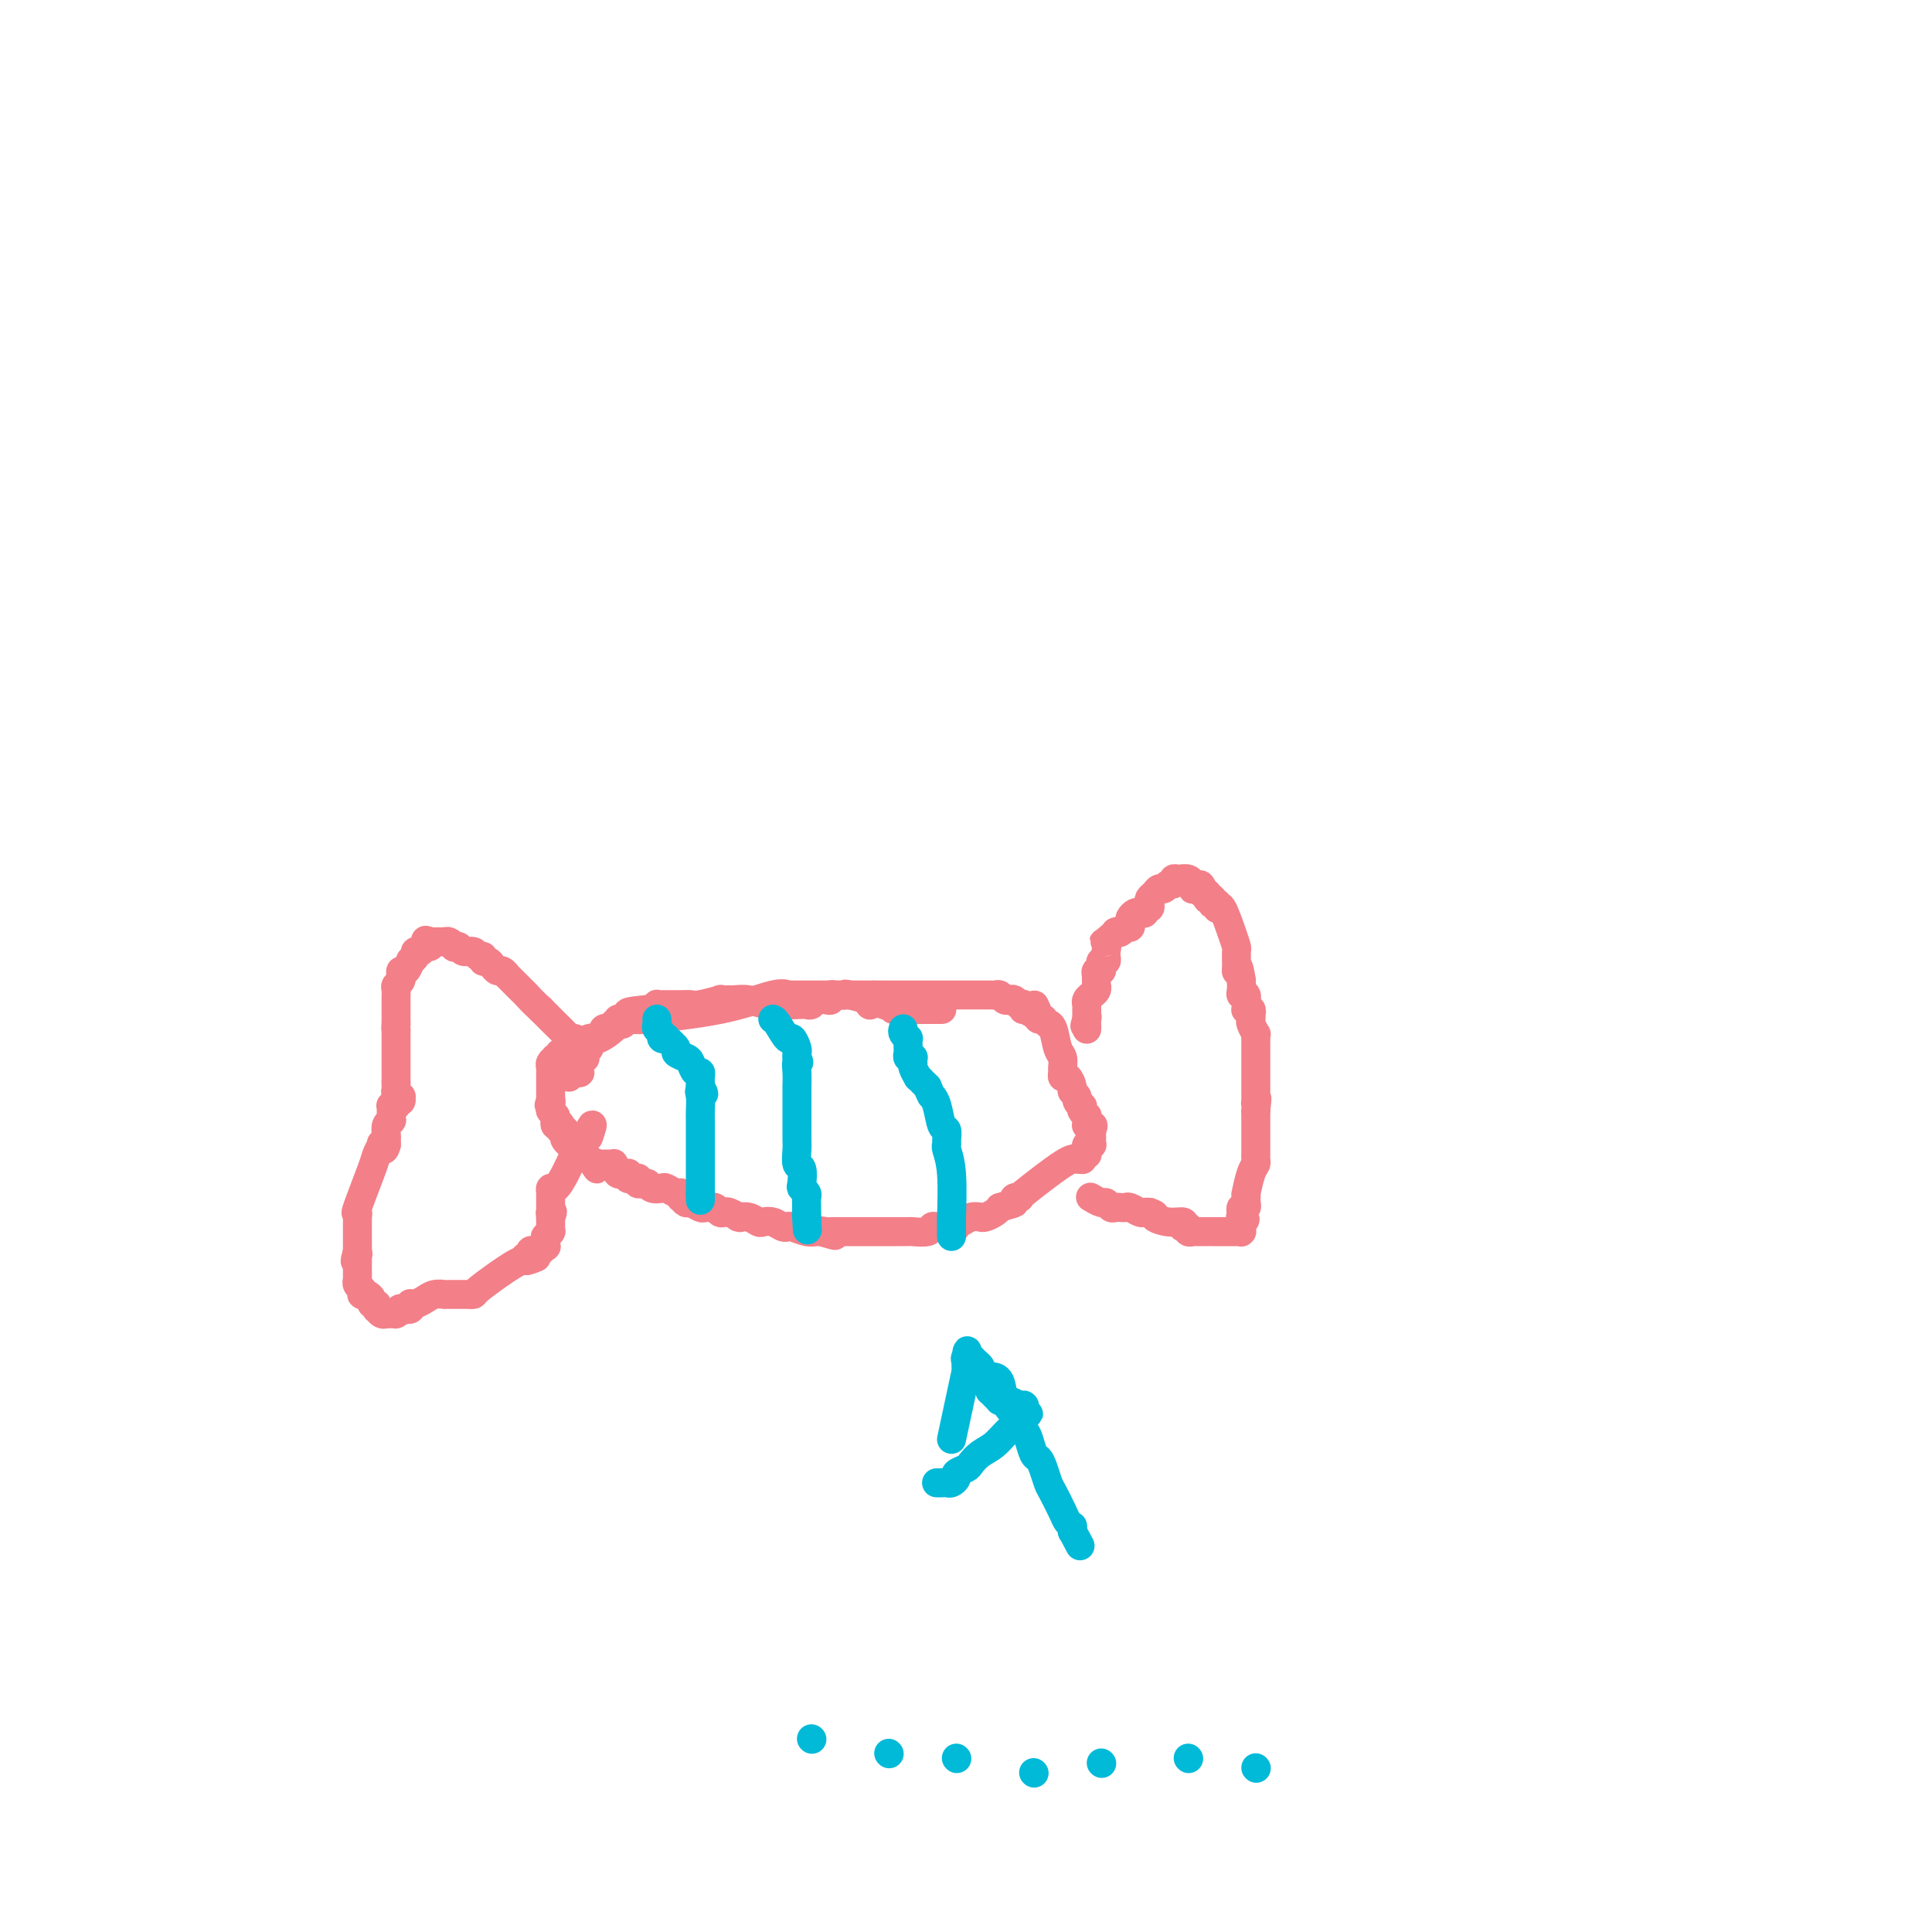 <svg viewBox='0 0 400 400' version='1.1' xmlns='http://www.w3.org/2000/svg' xmlns:xlink='http://www.w3.org/1999/xlink'><g fill='none' stroke='#F37F89' stroke-width='6' stroke-linecap='round' stroke-linejoin='round'><path d='M180,208c0.000,0.000 0.100,0.100 0.1,0.1'/><path d='M195,209c-0.372,0.000 -0.744,0.000 -1,0c-0.256,0.000 -0.397,0.000 -1,0c-0.603,-0.000 -1.667,0.000 -2,0c-0.333,0.000 0.064,0.000 0,0c-0.064,0.000 -0.590,-0.000 -1,0c-0.410,0.000 -0.705,0.000 -1,0'/><path d='M189,209c-1.090,0.000 -0.814,0.000 -1,0c-0.186,-0.000 -0.833,-0.000 -1,0c-0.167,0.000 0.148,0.000 0,0c-0.148,-0.000 -0.758,-0.000 -1,0c-0.242,0.000 -0.117,0.001 0,0c0.117,-0.001 0.227,-0.002 0,0c-0.227,0.002 -0.790,0.007 -1,0c-0.210,-0.007 -0.065,-0.026 0,0c0.065,0.026 0.052,0.098 0,0c-0.052,-0.098 -0.142,-0.366 -2,-1c-1.858,-0.634 -5.482,-1.634 -7,-2c-1.518,-0.366 -0.928,-0.098 -1,0c-0.072,0.098 -0.805,0.026 -1,0c-0.195,-0.026 0.148,-0.007 0,0c-0.148,0.007 -0.788,0.002 -1,0c-0.212,-0.002 0.003,-0.001 0,0c-0.003,0.001 -0.226,0.000 -1,0c-0.774,-0.000 -2.101,0.000 -3,0c-0.899,-0.000 -1.369,-0.000 -2,0c-0.631,0.000 -1.422,0.001 -2,0c-0.578,-0.001 -0.944,-0.003 -1,0c-0.056,0.003 0.196,0.010 0,0c-0.196,-0.010 -0.842,-0.037 -1,0c-0.158,0.037 0.171,0.140 0,0c-0.171,-0.140 -0.844,-0.521 -3,0c-2.156,0.521 -5.796,1.943 -11,3c-5.204,1.057 -11.972,1.747 -15,2c-3.028,0.253 -2.315,0.068 -2,0c0.315,-0.068 0.233,-0.019 0,0c-0.233,0.019 -0.616,0.010 -1,0'/><path d='M131,211c-4.443,0.769 -1.050,0.192 0,0c1.050,-0.192 -0.241,0.003 -1,0c-0.759,-0.003 -0.984,-0.203 -1,0c-0.016,0.203 0.178,0.809 0,1c-0.178,0.191 -0.727,-0.032 -1,0c-0.273,0.032 -0.268,0.319 -1,1c-0.732,0.681 -2.200,1.756 -3,2c-0.800,0.244 -0.933,-0.342 -2,0c-1.067,0.342 -3.070,1.612 -4,2c-0.930,0.388 -0.789,-0.106 -1,0c-0.211,0.106 -0.774,0.813 -1,1c-0.226,0.187 -0.113,-0.146 0,0c0.113,0.146 0.228,0.770 0,1c-0.228,0.230 -0.797,0.065 -1,0c-0.203,-0.065 -0.040,-0.028 0,0c0.040,0.028 -0.042,0.049 0,0c0.042,-0.049 0.207,-0.168 0,0c-0.207,0.168 -0.788,0.623 -1,1c-0.212,0.377 -0.057,0.676 0,1c0.057,0.324 0.015,0.675 0,1c-0.015,0.325 -0.004,0.626 0,1c0.004,0.374 0.001,0.822 0,1c-0.001,0.178 -0.000,0.086 0,0c0.000,-0.086 0.000,-0.168 0,0c-0.000,0.168 -0.000,0.584 0,1c0.000,0.416 0.000,0.833 0,1c-0.000,0.167 -0.000,0.086 0,0c0.000,-0.086 0.000,-0.177 0,0c-0.000,0.177 -0.000,0.622 0,1c0.000,0.378 0.000,0.689 0,1'/><path d='M114,228c-0.623,1.654 -0.181,0.288 0,0c0.181,-0.288 0.100,0.501 0,1c-0.100,0.499 -0.219,0.708 0,1c0.219,0.292 0.777,0.666 1,1c0.223,0.334 0.111,0.630 0,1c-0.111,0.370 -0.222,0.816 0,1c0.222,0.184 0.778,0.105 1,0c0.222,-0.105 0.111,-0.236 0,0c-0.111,0.236 -0.222,0.837 0,1c0.222,0.163 0.777,-0.114 1,0c0.223,0.114 0.112,0.619 0,1c-0.112,0.381 -0.227,0.638 0,1c0.227,0.362 0.796,0.828 1,1c0.204,0.172 0.044,0.050 0,0c-0.044,-0.050 0.027,-0.027 0,0c-0.027,0.027 -0.152,0.059 0,0c0.152,-0.059 0.580,-0.208 1,0c0.420,0.208 0.831,0.774 1,1c0.169,0.226 0.097,0.112 0,0c-0.097,-0.112 -0.218,-0.222 0,0c0.218,0.222 0.777,0.778 1,1c0.223,0.222 0.111,0.111 0,0c-0.111,-0.111 -0.222,-0.222 0,0c0.222,0.222 0.778,0.777 1,1c0.222,0.223 0.112,0.112 0,0c-0.112,-0.112 -0.226,-0.226 0,0c0.226,0.226 0.793,0.793 1,1c0.207,0.207 0.056,0.056 0,0c-0.056,-0.056 -0.015,-0.015 0,0c0.015,0.015 0.004,0.004 0,0c-0.004,-0.004 -0.002,-0.002 0,0'/><path d='M123,241c1.333,2.011 0.165,0.539 0,0c-0.165,-0.539 0.674,-0.144 1,0c0.326,0.144 0.139,0.039 0,0c-0.139,-0.039 -0.229,-0.010 0,0c0.229,0.010 0.778,0.003 1,0c0.222,-0.003 0.116,-0.000 0,0c-0.116,0.000 -0.241,-0.001 0,0c0.241,0.001 0.849,0.004 1,0c0.151,-0.004 -0.156,-0.015 0,0c0.156,0.015 0.774,0.057 1,0c0.226,-0.057 0.060,-0.212 0,0c-0.060,0.212 -0.012,0.793 0,1c0.012,0.207 -0.011,0.041 0,0c0.011,-0.041 0.054,0.041 0,0c-0.054,-0.041 -0.207,-0.207 0,0c0.207,0.207 0.774,0.788 1,1c0.226,0.212 0.112,0.057 0,0c-0.112,-0.057 -0.223,-0.015 0,0c0.223,0.015 0.778,0.003 1,0c0.222,-0.003 0.111,0.003 0,0c-0.111,-0.003 -0.222,-0.015 0,0c0.222,0.015 0.778,0.057 1,0c0.222,-0.057 0.111,-0.211 0,0c-0.111,0.211 -0.222,0.789 0,1c0.222,0.211 0.778,0.056 1,0c0.222,-0.056 0.111,-0.011 0,0c-0.111,0.011 -0.223,-0.011 0,0c0.223,0.011 0.781,0.054 1,0c0.219,-0.054 0.097,-0.207 0,0c-0.097,0.207 -0.171,0.773 0,1c0.171,0.227 0.585,0.113 1,0'/><path d='M133,245c1.743,0.559 1.101,-0.042 1,0c-0.101,0.042 0.341,0.728 1,1c0.659,0.272 1.536,0.129 2,0c0.464,-0.129 0.516,-0.246 1,0c0.484,0.246 1.401,0.855 2,1c0.599,0.145 0.880,-0.172 1,0c0.120,0.172 0.077,0.835 0,1c-0.077,0.165 -0.190,-0.166 0,0c0.190,0.166 0.682,0.829 1,1c0.318,0.171 0.463,-0.150 1,0c0.537,0.150 1.467,0.771 2,1c0.533,0.229 0.667,0.065 1,0c0.333,-0.065 0.863,-0.031 1,0c0.137,0.031 -0.119,0.060 0,0c0.119,-0.060 0.614,-0.208 1,0c0.386,0.208 0.664,0.774 1,1c0.336,0.226 0.729,0.113 1,0c0.271,-0.113 0.418,-0.228 1,0c0.582,0.228 1.599,0.797 2,1c0.401,0.203 0.187,0.041 0,0c-0.187,-0.041 -0.346,0.041 0,0c0.346,-0.041 1.195,-0.203 2,0c0.805,0.203 1.564,0.773 2,1c0.436,0.227 0.549,0.112 1,0c0.451,-0.112 1.241,-0.223 2,0c0.759,0.223 1.488,0.778 2,1c0.512,0.222 0.806,0.112 1,0c0.194,-0.112 0.289,-0.226 1,0c0.711,0.226 2.038,0.792 3,1c0.962,0.208 1.561,0.060 2,0c0.439,-0.060 0.720,-0.030 1,0'/><path d='M170,255c5.673,1.547 1.354,0.415 0,0c-1.354,-0.415 0.257,-0.111 1,0c0.743,0.111 0.620,0.030 1,0c0.380,-0.030 1.265,-0.008 2,0c0.735,0.008 1.320,0.002 2,0c0.680,-0.002 1.454,-0.001 2,0c0.546,0.001 0.865,0.000 1,0c0.135,-0.000 0.085,-0.000 0,0c-0.085,0.000 -0.205,0.000 0,0c0.205,-0.000 0.736,-0.000 1,0c0.264,0.000 0.260,0.000 1,0c0.740,-0.000 2.224,-0.000 3,0c0.776,0.000 0.845,0.001 1,0c0.155,-0.001 0.395,-0.004 1,0c0.605,0.004 1.576,0.015 2,0c0.424,-0.015 0.303,-0.057 1,0c0.697,0.057 2.214,0.211 3,0c0.786,-0.211 0.841,-0.788 1,-1c0.159,-0.212 0.420,-0.061 1,0c0.580,0.061 1.478,0.031 2,0c0.522,-0.031 0.667,-0.065 1,0c0.333,0.065 0.853,0.228 1,0c0.147,-0.228 -0.080,-0.846 0,-1c0.080,-0.154 0.466,0.155 1,0c0.534,-0.155 1.217,-0.773 2,-1c0.783,-0.227 1.667,-0.064 2,0c0.333,0.064 0.117,0.028 0,0c-0.117,-0.028 -0.134,-0.049 0,0c0.134,0.049 0.421,0.167 1,0c0.579,-0.167 1.451,-0.619 2,-1c0.549,-0.381 0.774,-0.690 1,-1'/><path d='M207,250c3.015,-0.939 3.053,-0.785 3,-1c-0.053,-0.215 -0.197,-0.797 0,-1c0.197,-0.203 0.735,-0.026 1,0c0.265,0.026 0.257,-0.098 0,0c-0.257,0.098 -0.762,0.420 1,-1c1.762,-1.420 5.792,-4.580 8,-6c2.208,-1.420 2.595,-1.098 3,-1c0.405,0.098 0.826,-0.026 1,0c0.174,0.026 0.099,0.204 0,0c-0.099,-0.204 -0.223,-0.790 0,-1c0.223,-0.210 0.792,-0.042 1,0c0.208,0.042 0.056,-0.040 0,0c-0.056,0.040 -0.016,0.203 0,0c0.016,-0.203 0.008,-0.772 0,-1c-0.008,-0.228 -0.016,-0.114 0,0c0.016,0.114 0.057,0.228 0,0c-0.057,-0.228 -0.211,-0.797 0,-1c0.211,-0.203 0.789,-0.041 1,0c0.211,0.041 0.057,-0.041 0,0c-0.057,0.041 -0.015,0.203 0,0c0.015,-0.203 0.004,-0.771 0,-1c-0.004,-0.229 -0.001,-0.118 0,0c0.001,0.118 0.000,0.242 0,0c-0.000,-0.242 -0.000,-0.849 0,-1c0.000,-0.151 0.000,0.155 0,0c-0.000,-0.155 -0.000,-0.773 0,-1c0.000,-0.227 0.000,-0.065 0,0c-0.000,0.065 -0.000,0.032 0,0'/><path d='M226,234c0.525,-1.156 0.337,-1.044 0,-1c-0.337,0.044 -0.823,0.022 -1,0c-0.177,-0.022 -0.047,-0.044 0,0c0.047,0.044 0.009,0.153 0,0c-0.009,-0.153 0.011,-0.567 0,-1c-0.011,-0.433 -0.055,-0.886 0,-1c0.055,-0.114 0.207,0.110 0,0c-0.207,-0.110 -0.772,-0.554 -1,-1c-0.228,-0.446 -0.118,-0.893 0,-1c0.118,-0.107 0.242,0.127 0,0c-0.242,-0.127 -0.852,-0.616 -1,-1c-0.148,-0.384 0.167,-0.662 0,-1c-0.167,-0.338 -0.815,-0.735 -1,-1c-0.185,-0.265 0.094,-0.399 0,-1c-0.094,-0.601 -0.560,-1.670 -1,-2c-0.440,-0.330 -0.853,0.080 -1,0c-0.147,-0.080 -0.028,-0.648 0,-1c0.028,-0.352 -0.035,-0.487 0,-1c0.035,-0.513 0.168,-1.404 0,-2c-0.168,-0.596 -0.637,-0.895 -1,-2c-0.363,-1.105 -0.619,-3.014 -1,-4c-0.381,-0.986 -0.887,-1.049 -1,-1c-0.113,0.049 0.166,0.209 0,0c-0.166,-0.209 -0.777,-0.788 -1,-1c-0.223,-0.212 -0.059,-0.057 0,0c0.059,0.057 0.012,0.016 0,0c-0.012,-0.016 0.011,-0.007 0,0c-0.011,0.007 -0.054,0.012 0,0c0.054,-0.012 0.207,-0.042 0,0c-0.207,0.042 -0.773,0.155 -1,0c-0.227,-0.155 -0.113,-0.577 0,-1'/><path d='M215,210c-1.673,-3.730 -0.356,-1.056 0,0c0.356,1.056 -0.248,0.493 -1,0c-0.752,-0.493 -1.651,-0.916 -2,-1c-0.349,-0.084 -0.149,0.170 0,0c0.149,-0.170 0.247,-0.764 0,-1c-0.247,-0.236 -0.840,-0.115 -1,0c-0.160,0.115 0.112,0.223 0,0c-0.112,-0.223 -0.607,-0.778 -1,-1c-0.393,-0.222 -0.682,-0.112 -1,0c-0.318,0.112 -0.663,0.226 -1,0c-0.337,-0.226 -0.667,-0.793 -1,-1c-0.333,-0.207 -0.671,-0.056 -1,0c-0.329,0.056 -0.650,0.015 -1,0c-0.350,-0.015 -0.729,-0.004 -1,0c-0.271,0.004 -0.435,0.001 -1,0c-0.565,-0.001 -1.530,-0.000 -2,0c-0.470,0.000 -0.444,0.000 -1,0c-0.556,-0.000 -1.693,-0.000 -2,0c-0.307,0.000 0.217,0.000 0,0c-0.217,-0.000 -1.175,-0.000 -2,0c-0.825,0.000 -1.517,0.000 -2,0c-0.483,-0.000 -0.758,-0.000 -1,0c-0.242,0.000 -0.450,0.000 -1,0c-0.550,-0.000 -1.443,-0.000 -2,0c-0.557,0.000 -0.778,0.000 -1,0c-0.222,-0.000 -0.446,-0.000 -1,0c-0.554,0.000 -1.437,0.000 -2,0c-0.563,-0.000 -0.805,-0.000 -1,0c-0.195,0.000 -0.341,0.000 -1,0c-0.659,-0.000 -1.829,-0.000 -3,0'/><path d='M181,206c-4.158,0.000 -1.551,0.000 -1,0c0.551,-0.000 -0.952,-0.001 -2,0c-1.048,0.001 -1.639,0.004 -2,0c-0.361,-0.004 -0.491,-0.015 -1,0c-0.509,0.015 -1.397,0.056 -2,0c-0.603,-0.056 -0.921,-0.207 -1,0c-0.079,0.207 0.081,0.774 0,1c-0.081,0.226 -0.402,0.113 -1,0c-0.598,-0.113 -1.472,-0.225 -2,0c-0.528,0.225 -0.710,0.789 -1,1c-0.290,0.211 -0.687,0.071 -1,0c-0.313,-0.071 -0.540,-0.072 -2,0c-1.460,0.072 -4.151,0.216 -6,0c-1.849,-0.216 -2.856,-0.791 -4,-1c-1.144,-0.209 -2.425,-0.052 -3,0c-0.575,0.052 -0.443,-0.000 -1,0c-0.557,0.000 -1.802,0.053 -2,0c-0.198,-0.053 0.651,-0.210 0,0c-0.651,0.210 -2.800,0.788 -4,1c-1.200,0.212 -1.449,0.057 -2,0c-0.551,-0.057 -1.405,-0.015 -2,0c-0.595,0.015 -0.933,0.004 -1,0c-0.067,-0.004 0.136,-0.001 0,0c-0.136,0.001 -0.610,-0.001 -1,0c-0.390,0.001 -0.696,0.004 -1,0c-0.304,-0.004 -0.606,-0.015 -1,0c-0.394,0.015 -0.879,0.056 -1,0c-0.121,-0.056 0.121,-0.207 0,0c-0.121,0.207 -0.606,0.774 -1,1c-0.394,0.226 -0.697,0.113 -1,0'/><path d='M134,209c-7.481,0.707 -2.684,0.974 -1,1c1.684,0.026 0.256,-0.190 -1,0c-1.256,0.190 -2.340,0.787 -3,1c-0.660,0.213 -0.895,0.043 -1,0c-0.105,-0.043 -0.080,0.040 0,0c0.080,-0.040 0.214,-0.203 0,0c-0.214,0.203 -0.776,0.772 -1,1c-0.224,0.228 -0.112,0.114 0,0c0.112,-0.114 0.222,-0.228 0,0c-0.222,0.228 -0.778,0.797 -1,1c-0.222,0.203 -0.111,0.039 0,0c0.111,-0.039 0.223,0.046 0,0c-0.223,-0.046 -0.782,-0.222 -1,0c-0.218,0.222 -0.096,0.843 0,1c0.096,0.157 0.165,-0.151 0,0c-0.165,0.151 -0.565,0.762 -1,1c-0.435,0.238 -0.905,0.105 -1,0c-0.095,-0.105 0.184,-0.182 0,0c-0.184,0.182 -0.833,0.623 -1,1c-0.167,0.377 0.148,0.689 0,1c-0.148,0.311 -0.758,0.622 -1,1c-0.242,0.378 -0.118,0.823 0,1c0.118,0.177 0.228,0.085 0,0c-0.228,-0.085 -0.793,-0.163 -1,0c-0.207,0.163 -0.055,0.565 0,1c0.055,0.435 0.012,0.901 0,1c-0.012,0.099 0.007,-0.169 0,0c-0.007,0.169 -0.040,0.776 0,1c0.040,0.224 0.154,0.064 0,0c-0.154,-0.064 -0.577,-0.032 -1,0'/><path d='M119,222c-2.321,2.011 -0.622,0.539 0,0c0.622,-0.539 0.167,-0.144 0,0c-0.167,0.144 -0.045,0.039 0,0c0.045,-0.039 0.013,-0.011 0,0c-0.013,0.011 -0.006,0.006 0,0'/><path d='M120,216c-0.326,-0.439 -0.652,-0.878 -1,-1c-0.348,-0.122 -0.720,0.073 -1,0c-0.280,-0.073 -0.470,-0.415 -1,-1c-0.530,-0.585 -1.399,-1.414 -2,-2c-0.601,-0.586 -0.934,-0.930 -1,-1c-0.066,-0.070 0.136,0.135 0,0c-0.136,-0.135 -0.610,-0.610 -1,-1c-0.390,-0.390 -0.695,-0.695 -1,-1'/><path d='M112,209c-1.868,-1.714 -2.539,-2.498 -3,-3c-0.461,-0.502 -0.711,-0.722 -1,-1c-0.289,-0.278 -0.617,-0.614 -1,-1c-0.383,-0.386 -0.820,-0.820 -1,-1c-0.180,-0.180 -0.104,-0.105 0,0c0.104,0.105 0.235,0.239 0,0c-0.235,-0.239 -0.837,-0.851 -1,-1c-0.163,-0.149 0.111,0.166 0,0c-0.111,-0.166 -0.608,-0.814 -1,-1c-0.392,-0.186 -0.678,0.090 -1,0c-0.322,-0.090 -0.678,-0.545 -1,-1c-0.322,-0.455 -0.610,-0.911 -1,-1c-0.390,-0.089 -0.882,0.187 -1,0c-0.118,-0.187 0.137,-0.838 0,-1c-0.137,-0.162 -0.668,0.167 -1,0c-0.332,-0.167 -0.467,-0.828 -1,-1c-0.533,-0.172 -1.466,0.146 -2,0c-0.534,-0.146 -0.669,-0.757 -1,-1c-0.331,-0.243 -0.860,-0.118 -1,0c-0.140,0.118 0.107,0.228 0,0c-0.107,-0.228 -0.567,-0.793 -1,-1c-0.433,-0.207 -0.838,-0.055 -1,0c-0.162,0.055 -0.081,0.015 0,0c0.081,-0.015 0.163,-0.004 0,0c-0.163,0.004 -0.569,0.001 -1,0c-0.431,-0.001 -0.885,-0.000 -1,0c-0.115,0.000 0.110,0.000 0,0c-0.110,-0.000 -0.555,-0.000 -1,0'/><path d='M89,195c-1.714,-0.529 -0.498,-0.352 0,0c0.498,0.352 0.278,0.879 0,1c-0.278,0.121 -0.614,-0.164 -1,0c-0.386,0.164 -0.820,0.779 -1,1c-0.180,0.221 -0.105,0.050 0,0c0.105,-0.050 0.239,0.023 0,0c-0.239,-0.023 -0.851,-0.142 -1,0c-0.149,0.142 0.167,0.545 0,1c-0.167,0.455 -0.815,0.963 -1,1c-0.185,0.037 0.094,-0.397 0,0c-0.094,0.397 -0.560,1.626 -1,2c-0.440,0.374 -0.854,-0.107 -1,0c-0.146,0.107 -0.025,0.802 0,1c0.025,0.198 -0.046,-0.101 0,0c0.046,0.101 0.208,0.602 0,1c-0.208,0.398 -0.788,0.694 -1,1c-0.212,0.306 -0.057,0.620 0,1c0.057,0.380 0.015,0.824 0,1c-0.015,0.176 -0.004,0.085 0,0c0.004,-0.085 0.001,-0.164 0,0c-0.001,0.164 -0.000,0.570 0,1c0.000,0.430 0.000,0.885 0,1c-0.000,0.115 -0.000,-0.109 0,0c0.000,0.109 0.000,0.551 0,1c-0.000,0.449 -0.000,0.904 0,1c0.000,0.096 0.000,-0.168 0,0c-0.000,0.168 -0.000,0.767 0,1c0.000,0.233 0.000,0.101 0,0c-0.000,-0.101 -0.000,-0.172 0,0c0.000,0.172 0.000,0.586 0,1'/><path d='M82,212c-0.155,1.863 -0.041,1.021 0,1c0.041,-0.021 0.011,0.778 0,1c-0.011,0.222 -0.003,-0.134 0,0c0.003,0.134 0.001,0.758 0,1c-0.001,0.242 -0.000,0.102 0,0c0.000,-0.102 0.000,-0.167 0,0c-0.000,0.167 -0.000,0.567 0,1c0.000,0.433 0.000,0.900 0,1c-0.000,0.100 -0.000,-0.165 0,0c0.000,0.165 0.000,0.762 0,1c-0.000,0.238 -0.000,0.116 0,0c0.000,-0.116 0.000,-0.227 0,0c-0.000,0.227 -0.000,0.793 0,1c0.000,0.207 0.000,0.054 0,0c-0.000,-0.054 -0.000,-0.011 0,0c0.000,0.011 0.000,-0.012 0,0c-0.000,0.012 -0.000,0.060 0,0c0.000,-0.060 0.000,-0.226 0,0c-0.000,0.226 -0.000,0.844 0,1c0.000,0.156 0.000,-0.151 0,0c-0.000,0.151 -0.000,0.759 0,1c0.000,0.241 0.000,0.116 0,0c-0.000,-0.116 -0.000,-0.223 0,0c0.000,0.223 0.000,0.777 0,1c0.000,0.223 -0.000,0.116 0,0c0.000,-0.116 0.000,-0.241 0,0c0.000,0.241 -0.000,0.849 0,1c0.000,0.151 0.000,-0.155 0,0c0.000,0.155 -0.000,0.773 0,1c0.000,0.227 0.000,0.065 0,0c-0.000,-0.065 0.000,-0.032 0,0'/><path d='M82,224c-0.000,1.791 -0.001,0.269 0,0c0.001,-0.269 0.004,0.717 0,1c-0.004,0.283 -0.015,-0.135 0,0c0.015,0.135 0.058,0.825 0,1c-0.058,0.175 -0.215,-0.163 0,0c0.215,0.163 0.804,0.827 1,1c0.196,0.173 0.001,-0.146 0,0c-0.001,0.146 0.192,0.757 0,1c-0.192,0.243 -0.769,0.117 -1,0c-0.231,-0.117 -0.114,-0.224 0,0c0.114,0.224 0.227,0.778 0,1c-0.227,0.222 -0.793,0.111 -1,0c-0.207,-0.111 -0.056,-0.222 0,0c0.056,0.222 0.015,0.777 0,1c-0.015,0.223 -0.004,0.112 0,0c0.004,-0.112 0.001,-0.227 0,0c-0.001,0.227 -0.000,0.797 0,1c0.000,0.203 -0.000,0.041 0,0c0.000,-0.041 0.001,0.041 0,0c-0.001,-0.041 -0.004,-0.205 0,0c0.004,0.205 0.015,0.779 0,1c-0.015,0.221 -0.057,0.087 0,0c0.057,-0.087 0.211,-0.129 0,0c-0.211,0.129 -0.789,0.430 -1,1c-0.211,0.570 -0.057,1.411 0,2c0.057,0.589 0.015,0.928 0,1c-0.015,0.072 -0.004,-0.122 0,0c0.004,0.122 0.002,0.561 0,1'/><path d='M80,237c-0.536,2.011 -0.875,0.537 -1,0c-0.125,-0.537 -0.037,-0.137 0,0c0.037,0.137 0.023,0.012 0,0c-0.023,-0.012 -0.056,0.089 0,0c0.056,-0.089 0.201,-0.368 0,0c-0.201,0.368 -0.747,1.384 -1,2c-0.253,0.616 -0.211,0.831 -1,3c-0.789,2.169 -2.407,6.293 -3,8c-0.593,1.707 -0.159,0.997 0,1c0.159,0.003 0.043,0.719 0,1c-0.043,0.281 -0.011,0.127 0,0c0.011,-0.127 0.003,-0.226 0,0c-0.003,0.226 -0.001,0.779 0,1c0.001,0.221 0.000,0.111 0,0c-0.000,-0.111 -0.000,-0.222 0,0c0.000,0.222 0.000,0.777 0,1c-0.000,0.223 -0.000,0.112 0,0c0.000,-0.112 0.000,-0.227 0,0c-0.000,0.227 -0.000,0.797 0,1c0.000,0.203 0.000,0.039 0,0c-0.000,-0.039 -0.000,0.046 0,0c0.000,-0.046 0.000,-0.223 0,0c-0.000,0.223 -0.000,0.847 0,1c0.000,0.153 0.000,-0.166 0,0c-0.000,0.166 -0.000,0.815 0,1c0.000,0.185 0.000,-0.095 0,0c-0.000,0.095 -0.000,0.564 0,1c0.000,0.436 0.000,0.839 0,1c-0.000,0.161 -0.000,0.081 0,0'/><path d='M74,259c-0.928,3.626 -0.249,1.692 0,1c0.249,-0.692 0.067,-0.143 0,0c-0.067,0.143 -0.018,-0.120 0,0c0.018,0.120 0.005,0.625 0,1c-0.005,0.375 -0.001,0.621 0,1c0.001,0.379 0.000,0.890 0,1c-0.000,0.110 0.000,-0.182 0,0c-0.000,0.182 -0.001,0.836 0,1c0.001,0.164 0.004,-0.164 0,0c-0.004,0.164 -0.015,0.818 0,1c0.015,0.182 0.056,-0.109 0,0c-0.056,0.109 -0.208,0.617 0,1c0.208,0.383 0.778,0.641 1,1c0.222,0.359 0.097,0.818 0,1c-0.097,0.182 -0.166,0.086 0,0c0.166,-0.086 0.566,-0.163 1,0c0.434,0.163 0.900,0.564 1,1c0.100,0.436 -0.167,0.905 0,1c0.167,0.095 0.767,-0.185 1,0c0.233,0.185 0.100,0.834 0,1c-0.100,0.166 -0.166,-0.152 0,0c0.166,0.152 0.565,0.773 1,1c0.435,0.227 0.905,0.061 1,0c0.095,-0.061 -0.185,-0.017 0,0c0.185,0.017 0.833,0.005 1,0c0.167,-0.005 -0.149,-0.004 0,0c0.149,0.004 0.762,0.011 1,0c0.238,-0.011 0.103,-0.042 0,0c-0.103,0.042 -0.172,0.155 0,0c0.172,-0.155 0.586,-0.577 1,-1'/><path d='M83,271c1.239,0.464 0.336,0.124 0,0c-0.336,-0.124 -0.105,-0.034 0,0c0.105,0.034 0.084,0.010 0,0c-0.084,-0.010 -0.233,-0.006 0,0c0.233,0.006 0.846,0.016 1,0c0.154,-0.016 -0.153,-0.056 0,0c0.153,0.056 0.765,0.208 1,0c0.235,-0.208 0.093,-0.778 0,-1c-0.093,-0.222 -0.136,-0.098 0,0c0.136,0.098 0.452,0.170 1,0c0.548,-0.170 1.327,-0.581 2,-1c0.673,-0.419 1.241,-0.844 2,-1c0.759,-0.156 1.709,-0.042 2,0c0.291,0.042 -0.076,0.011 0,0c0.076,-0.011 0.595,-0.003 1,0c0.405,0.003 0.696,0.001 1,0c0.304,-0.001 0.621,-0.000 1,0c0.379,0.000 0.820,0.000 1,0c0.180,-0.000 0.100,-0.000 0,0c-0.100,0.000 -0.219,0.000 0,0c0.219,-0.000 0.777,-0.001 1,0c0.223,0.001 0.111,0.005 0,0c-0.111,-0.005 -0.220,-0.018 0,0c0.220,0.018 0.769,0.068 1,0c0.231,-0.068 0.142,-0.253 1,-1c0.858,-0.747 2.661,-2.057 4,-3c1.339,-0.943 2.215,-1.521 3,-2c0.785,-0.479 1.481,-0.860 2,-1c0.519,-0.140 0.863,-0.040 1,0c0.137,0.040 0.069,0.020 0,0'/><path d='M109,261c4.038,-1.482 1.133,-0.187 0,0c-1.133,0.187 -0.496,-0.734 0,-1c0.496,-0.266 0.850,0.125 1,0c0.150,-0.125 0.097,-0.764 0,-1c-0.097,-0.236 -0.237,-0.067 0,0c0.237,0.067 0.852,0.032 1,0c0.148,-0.032 -0.171,-0.060 0,0c0.171,0.060 0.830,0.209 1,0c0.170,-0.209 -0.151,-0.774 0,-1c0.151,-0.226 0.772,-0.112 1,0c0.228,0.112 0.061,0.222 0,0c-0.061,-0.222 -0.017,-0.776 0,-1c0.017,-0.224 0.008,-0.116 0,0c-0.008,0.116 -0.016,0.241 0,0c0.016,-0.241 0.057,-0.849 0,-1c-0.057,-0.151 -0.211,0.156 0,0c0.211,-0.156 0.789,-0.774 1,-1c0.211,-0.226 0.057,-0.060 0,0c-0.057,0.060 -0.015,0.012 0,0c0.015,-0.012 0.004,0.011 0,0c-0.004,-0.011 -0.001,-0.054 0,0c0.001,0.054 0.000,0.207 0,0c-0.000,-0.207 -0.000,-0.774 0,-1c0.000,-0.226 0.000,-0.112 0,0c-0.000,0.112 -0.000,0.223 0,0c0.000,-0.223 0.000,-0.778 0,-1c-0.000,-0.222 -0.000,-0.111 0,0c0.000,0.111 0.000,0.222 0,0c-0.000,-0.222 -0.000,-0.778 0,-1c0.000,-0.222 0.000,-0.111 0,0'/><path d='M114,252c0.774,-1.635 0.207,-1.223 0,-1c-0.207,0.223 -0.056,0.256 0,0c0.056,-0.256 0.015,-0.801 0,-1c-0.015,-0.199 -0.004,-0.052 0,0c0.004,0.052 0.001,0.010 0,0c-0.001,-0.010 -0.000,0.011 0,0c0.000,-0.011 0.000,-0.056 0,0c-0.000,0.056 -0.000,0.212 0,0c0.000,-0.212 0.000,-0.792 0,-1c-0.000,-0.208 0.000,-0.045 0,0c-0.000,0.045 -0.000,-0.027 0,0c0.000,0.027 0.000,0.152 0,0c-0.000,-0.152 -0.001,-0.581 0,-1c0.001,-0.419 0.002,-0.828 0,-1c-0.002,-0.172 -0.009,-0.107 0,0c0.009,0.107 0.033,0.255 0,0c-0.033,-0.255 -0.121,-0.912 0,-1c0.121,-0.088 0.453,0.394 1,0c0.547,-0.394 1.309,-1.664 2,-3c0.691,-1.336 1.309,-2.736 2,-4c0.691,-1.264 1.453,-2.390 2,-3c0.547,-0.610 0.878,-0.703 1,-1c0.122,-0.297 0.035,-0.799 0,-1c-0.035,-0.201 -0.017,-0.100 0,0'/><path d='M122,234c1.238,-2.560 0.333,0.042 0,1c-0.333,0.958 -0.095,0.274 0,0c0.095,-0.274 0.048,-0.137 0,0'/><path d='M226,248c-0.203,-0.121 -0.405,-0.243 0,0c0.405,0.243 1.418,0.850 2,1c0.582,0.150 0.734,-0.156 1,0c0.266,0.156 0.648,0.773 1,1c0.352,0.227 0.676,0.065 1,0c0.324,-0.065 0.650,-0.031 1,0c0.350,0.031 0.724,0.061 1,0c0.276,-0.061 0.456,-0.212 1,0c0.544,0.212 1.454,0.788 2,1c0.546,0.212 0.727,0.061 1,0c0.273,-0.061 0.636,-0.030 1,0'/><path d='M238,251c1.949,0.626 0.823,0.690 1,1c0.177,0.310 1.659,0.867 3,1c1.341,0.133 2.540,-0.157 3,0c0.460,0.157 0.179,0.760 0,1c-0.179,0.240 -0.257,0.117 0,0c0.257,-0.117 0.850,-0.227 1,0c0.150,0.227 -0.144,0.793 0,1c0.144,0.207 0.726,0.055 1,0c0.274,-0.055 0.242,-0.015 1,0c0.758,0.015 2.307,0.004 3,0c0.693,-0.004 0.529,-0.001 1,0c0.471,0.001 1.575,0.000 2,0c0.425,-0.000 0.170,-0.000 0,0c-0.170,0.000 -0.256,0.000 0,0c0.256,-0.000 0.853,-0.000 1,0c0.147,0.000 -0.157,-0.000 0,0c0.157,0.000 0.774,0.000 1,0c0.226,-0.000 0.059,-0.000 0,0c-0.059,0.000 -0.012,0.000 0,0c0.012,-0.000 -0.011,-0.000 0,0c0.011,0.000 0.055,0.001 0,0c-0.055,-0.001 -0.211,-0.004 0,0c0.211,0.004 0.789,0.015 1,0c0.211,-0.015 0.057,-0.056 0,0c-0.057,0.056 -0.015,0.207 0,0c0.015,-0.207 0.004,-0.774 0,-1c-0.004,-0.226 -0.001,-0.113 0,0c0.001,0.113 0.000,0.226 0,0c-0.000,-0.226 -0.000,-0.792 0,-1c0.000,-0.208 0.000,-0.060 0,0c-0.000,0.060 -0.000,0.030 0,0'/><path d='M257,253c1.547,-0.553 0.413,-0.937 0,-1c-0.413,-0.063 -0.107,0.194 0,0c0.107,-0.194 0.015,-0.841 0,-1c-0.015,-0.159 0.049,0.168 0,0c-0.049,-0.168 -0.209,-0.832 0,-1c0.209,-0.168 0.788,0.161 1,0c0.212,-0.161 0.056,-0.810 0,-1c-0.056,-0.190 -0.012,0.079 0,0c0.012,-0.079 -0.007,-0.508 0,-1c0.007,-0.492 0.040,-1.049 0,-1c-0.040,0.049 -0.154,0.703 0,0c0.154,-0.703 0.577,-2.762 1,-4c0.423,-1.238 0.845,-1.656 1,-2c0.155,-0.344 0.041,-0.613 0,-1c-0.041,-0.387 -0.011,-0.892 0,-1c0.011,-0.108 0.003,0.181 0,0c-0.003,-0.181 -0.001,-0.832 0,-1c0.001,-0.168 0.000,0.147 0,0c-0.000,-0.147 -0.000,-0.756 0,-1c0.000,-0.244 0.000,-0.122 0,0c-0.000,0.122 -0.000,0.244 0,0c0.000,-0.244 0.000,-0.854 0,-1c-0.000,-0.146 -0.000,0.172 0,0c0.000,-0.172 0.000,-0.833 0,-1c-0.000,-0.167 -0.000,0.159 0,0c0.000,-0.159 0.000,-0.802 0,-1c-0.000,-0.198 -0.000,0.050 0,0c0.000,-0.050 0.000,-0.398 0,-1c-0.000,-0.602 -0.000,-1.458 0,-2c0.000,-0.542 0.000,-0.771 0,-1'/><path d='M260,230c0.464,-4.026 0.124,-2.590 0,-2c-0.124,0.590 -0.033,0.333 0,0c0.033,-0.333 0.009,-0.741 0,-1c-0.009,-0.259 -0.002,-0.370 0,-1c0.002,-0.630 0.001,-1.780 0,-2c-0.001,-0.220 -0.000,0.491 0,0c0.000,-0.491 0.000,-2.182 0,-3c-0.000,-0.818 -0.000,-0.762 0,-1c0.000,-0.238 -0.000,-0.771 0,-1c0.000,-0.229 0.000,-0.155 0,0c-0.000,0.155 -0.000,0.391 0,0c0.000,-0.391 0.001,-1.409 0,-2c-0.001,-0.591 -0.004,-0.754 0,-1c0.004,-0.246 0.015,-0.576 0,-1c-0.015,-0.424 -0.057,-0.941 0,-1c0.057,-0.059 0.211,0.339 0,0c-0.211,-0.339 -0.788,-1.415 -1,-2c-0.212,-0.585 -0.061,-0.679 0,-1c0.061,-0.321 0.030,-0.870 0,-1c-0.030,-0.130 -0.061,0.160 0,0c0.061,-0.160 0.214,-0.768 0,-1c-0.214,-0.232 -0.793,-0.086 -1,0c-0.207,0.086 -0.041,0.112 0,0c0.041,-0.112 -0.041,-0.361 0,-1c0.041,-0.639 0.207,-1.666 0,-2c-0.207,-0.334 -0.786,0.025 -1,0c-0.214,-0.025 -0.061,-0.436 0,-1c0.061,-0.564 0.031,-1.282 0,-2'/><path d='M257,203c-0.690,-4.577 -0.917,-2.521 -1,-2c-0.083,0.521 -0.024,-0.494 0,-1c0.024,-0.506 0.014,-0.505 0,-1c-0.014,-0.495 -0.032,-1.488 0,-2c0.032,-0.512 0.114,-0.544 0,-1c-0.114,-0.456 -0.423,-1.337 -1,-3c-0.577,-1.663 -1.422,-4.110 -2,-5c-0.578,-0.890 -0.891,-0.225 -1,0c-0.109,0.225 -0.015,0.009 0,0c0.015,-0.009 -0.047,0.190 0,0c0.047,-0.190 0.205,-0.769 0,-1c-0.205,-0.231 -0.773,-0.113 -1,0c-0.227,0.113 -0.112,0.223 0,0c0.112,-0.223 0.223,-0.778 0,-1c-0.223,-0.222 -0.778,-0.112 -1,0c-0.222,0.112 -0.111,0.226 0,0c0.111,-0.226 0.222,-0.792 0,-1c-0.222,-0.208 -0.778,-0.060 -1,0c-0.222,0.060 -0.111,0.030 0,0'/><path d='M249,185c-1.173,-3.011 -0.104,-1.538 0,-1c0.104,0.538 -0.757,0.140 -1,0c-0.243,-0.140 0.132,-0.022 0,0c-0.132,0.022 -0.769,-0.050 -1,0c-0.231,0.050 -0.054,0.224 0,0c0.054,-0.224 -0.014,-0.846 0,-1c0.014,-0.154 0.110,0.159 0,0c-0.110,-0.159 -0.425,-0.790 -1,-1c-0.575,-0.210 -1.411,0.000 -2,0c-0.589,-0.000 -0.931,-0.211 -1,0c-0.069,0.211 0.137,0.844 0,1c-0.137,0.156 -0.615,-0.165 -1,0c-0.385,0.165 -0.678,0.818 -1,1c-0.322,0.182 -0.674,-0.105 -1,0c-0.326,0.105 -0.627,0.601 -1,1c-0.373,0.399 -0.817,0.699 -1,1c-0.183,0.301 -0.105,0.603 0,1c0.105,0.397 0.235,0.890 0,1c-0.235,0.110 -0.837,-0.164 -1,0c-0.163,0.164 0.114,0.765 0,1c-0.114,0.235 -0.618,0.106 -1,0c-0.382,-0.106 -0.641,-0.187 -1,0c-0.359,0.187 -0.817,0.642 -1,1c-0.183,0.358 -0.092,0.618 0,1c0.092,0.382 0.183,0.886 0,1c-0.183,0.114 -0.640,-0.163 -1,0c-0.360,0.163 -0.622,0.765 -1,1c-0.378,0.235 -0.871,0.102 -1,0c-0.129,-0.102 0.106,-0.172 0,0c-0.106,0.172 -0.553,0.586 -1,1'/><path d='M230,194c-2.392,1.958 -1.372,0.854 -1,1c0.372,0.146 0.096,1.541 0,2c-0.096,0.459 -0.012,-0.018 0,0c0.012,0.018 -0.048,0.531 0,1c0.048,0.469 0.205,0.895 0,1c-0.205,0.105 -0.773,-0.112 -1,0c-0.227,0.112 -0.113,0.552 0,1c0.113,0.448 0.227,0.904 0,1c-0.227,0.096 -0.793,-0.168 -1,0c-0.207,0.168 -0.055,0.767 0,1c0.055,0.233 0.015,0.100 0,0c-0.015,-0.100 -0.003,-0.168 0,0c0.003,0.168 -0.003,0.571 0,1c0.003,0.429 0.015,0.886 0,1c-0.015,0.114 -0.057,-0.113 0,0c0.057,0.113 0.212,0.565 0,1c-0.212,0.435 -0.793,0.851 -1,1c-0.207,0.149 -0.041,0.030 0,0c0.041,-0.030 -0.041,0.029 0,0c0.041,-0.029 0.207,-0.148 0,0c-0.207,0.148 -0.788,0.562 -1,1c-0.212,0.438 -0.057,0.901 0,1c0.057,0.099 0.015,-0.166 0,0c-0.015,0.166 -0.004,0.763 0,1c0.004,0.237 0.001,0.115 0,0c-0.001,-0.115 -0.000,-0.223 0,0c0.000,0.223 0.000,0.778 0,1c-0.000,0.222 -0.000,0.111 0,0c0.000,-0.111 0.000,-0.222 0,0c-0.000,0.222 -0.000,0.778 0,1c0.000,0.222 0.000,0.111 0,0'/><path d='M225,211c-0.774,2.646 -0.207,0.761 0,0c0.207,-0.761 0.056,-0.396 0,0c-0.056,0.396 -0.015,0.824 0,1c0.015,0.176 0.004,0.100 0,0c-0.004,-0.100 -0.001,-0.223 0,0c0.001,0.223 0.000,0.792 0,1c-0.000,0.208 -0.000,0.056 0,0c0.000,-0.056 0.000,-0.015 0,0c-0.000,0.015 -0.000,0.004 0,0c0.000,-0.004 0.000,-0.002 0,0'/></g>
<g fill='none' stroke='#00BAD8' stroke-width='6' stroke-linecap='round' stroke-linejoin='round'><path d='M136,211c0.033,0.332 0.066,0.664 0,1c-0.066,0.336 -0.230,0.677 0,1c0.230,0.323 0.854,0.629 1,1c0.146,0.371 -0.187,0.806 0,1c0.187,0.194 0.894,0.146 1,0c0.106,-0.146 -0.389,-0.391 0,0c0.389,0.391 1.662,1.419 2,2c0.338,0.581 -0.260,0.715 0,1c0.260,0.285 1.376,0.720 2,1c0.624,0.280 0.756,0.404 1,1c0.244,0.596 0.601,1.662 1,2c0.399,0.338 0.839,-0.054 1,0c0.161,0.054 0.043,0.553 0,1c-0.043,0.447 -0.012,0.841 0,1c0.012,0.159 0.003,0.081 0,0c-0.003,-0.081 -0.001,-0.166 0,0c0.001,0.166 0.000,0.583 0,1'/><path d='M145,225c1.392,2.374 0.373,1.308 0,1c-0.373,-0.308 -0.100,0.141 0,1c0.100,0.859 0.027,2.128 0,3c-0.027,0.872 -0.007,1.347 0,2c0.007,0.653 0.002,1.484 0,2c-0.002,0.516 -0.001,0.715 0,1c0.001,0.285 0.000,0.654 0,1c-0.000,0.346 -0.000,0.670 0,1c0.000,0.330 0.000,0.667 0,1c-0.000,0.333 -0.000,0.663 0,1c0.000,0.337 0.000,0.683 0,1c-0.000,0.317 -0.000,0.607 0,1c0.000,0.393 0.000,0.889 0,1c-0.000,0.111 -0.000,-0.162 0,0c0.000,0.162 0.000,0.760 0,1c-0.000,0.240 -0.000,0.120 0,0c0.000,-0.120 0.000,-0.242 0,0c-0.000,0.242 -0.000,0.849 0,1c0.000,0.151 0.000,-0.152 0,0c-0.000,0.152 -0.000,0.759 0,1c0.000,0.241 0.000,0.118 0,0c-0.000,-0.118 -0.000,-0.229 0,0c0.000,0.229 0.000,0.797 0,1c-0.000,0.203 -0.000,0.041 0,0c0.000,-0.041 0.000,0.041 0,0c0.000,-0.041 0.000,-0.203 0,0c0.000,0.203 0.000,0.772 0,1c0.000,0.228 0.000,0.114 0,0'/><path d='M145,247c0.000,3.345 0.000,0.708 0,0c0.000,-0.708 0.000,0.512 0,1c0.000,0.488 0.000,0.244 0,0'/><path d='M160,211c0.218,0.068 0.437,0.136 1,1c0.563,0.864 1.471,2.522 2,3c0.529,0.478 0.678,-0.226 1,0c0.322,0.226 0.818,1.380 1,2c0.182,0.620 0.049,0.705 0,1c-0.049,0.295 -0.014,0.798 0,1c0.014,0.202 0.007,0.101 0,0'/><path d='M165,219c0.774,1.394 0.207,0.878 0,1c-0.207,0.122 -0.056,0.882 0,2c0.056,1.118 0.015,2.592 0,3c-0.015,0.408 -0.004,-0.252 0,0c0.004,0.252 0.001,1.416 0,2c-0.001,0.584 -0.000,0.589 0,1c0.000,0.411 -0.000,1.227 0,2c0.000,0.773 0.000,1.504 0,2c-0.000,0.496 -0.001,0.757 0,1c0.001,0.243 0.004,0.469 0,1c-0.004,0.531 -0.015,1.368 0,2c0.015,0.632 0.056,1.058 0,2c-0.056,0.942 -0.207,2.399 0,3c0.207,0.601 0.774,0.346 1,1c0.226,0.654 0.113,2.216 0,3c-0.113,0.784 -0.226,0.788 0,1c0.226,0.212 0.793,0.631 1,1c0.207,0.369 0.056,0.687 0,1c-0.056,0.313 -0.015,0.620 0,1c0.015,0.380 0.004,0.834 0,1c-0.004,0.166 -0.001,0.043 0,0c0.001,-0.043 0.000,-0.008 0,0c-0.000,0.008 -0.000,-0.012 0,0c0.000,0.012 0.000,0.055 0,0c-0.000,-0.055 -0.000,-0.207 0,0c0.000,0.207 0.000,0.774 0,1c-0.000,0.226 -0.000,0.112 0,0c0.000,-0.112 0.000,-0.223 0,0c-0.000,0.223 -0.000,0.778 0,1c0.000,0.222 0.000,0.111 0,0'/><path d='M167,252c0.311,5.133 0.089,1.467 0,0c-0.089,-1.467 -0.044,-0.733 0,0'/><path d='M187,213c-0.113,0.301 -0.227,0.603 0,1c0.227,0.397 0.793,0.890 1,1c0.207,0.110 0.055,-0.164 0,0c-0.055,0.164 -0.015,0.765 0,1c0.015,0.235 0.003,0.105 0,0c-0.003,-0.105 0.003,-0.186 0,0c-0.003,0.186 -0.015,0.637 0,1c0.015,0.363 0.056,0.637 0,1c-0.056,0.363 -0.211,0.815 0,1c0.211,0.185 0.788,0.104 1,0c0.212,-0.104 0.061,-0.230 0,0c-0.061,0.230 -0.031,0.817 0,1c0.031,0.183 0.064,-0.039 0,0c-0.064,0.039 -0.224,0.339 0,1c0.224,0.661 0.833,1.682 1,2c0.167,0.318 -0.109,-0.068 0,0c0.109,0.068 0.603,0.591 1,1c0.397,0.409 0.699,0.705 1,1'/><path d='M192,225c0.951,2.251 0.829,1.878 1,2c0.171,0.122 0.635,0.740 1,2c0.365,1.260 0.633,3.162 1,4c0.367,0.838 0.834,0.613 1,1c0.166,0.387 0.030,1.386 0,2c-0.030,0.614 0.044,0.843 0,1c-0.044,0.157 -0.208,0.242 0,1c0.208,0.758 0.788,2.189 1,5c0.212,2.811 0.057,7.001 0,9c-0.057,1.999 -0.015,1.807 0,2c0.015,0.193 0.004,0.770 0,1c-0.004,0.230 -0.001,0.113 0,0c0.001,-0.113 0.000,-0.223 0,0c-0.000,0.223 -0.000,0.778 0,1c0.000,0.222 0.000,0.111 0,0'/><path d='M205,285c0.778,0.039 1.556,0.078 2,1c0.444,0.922 0.553,2.727 1,4c0.447,1.273 1.233,2.014 2,3c0.767,0.986 1.515,2.216 2,3c0.485,0.784 0.708,1.120 1,2c0.292,0.880 0.655,2.303 1,3c0.345,0.697 0.674,0.669 1,1c0.326,0.331 0.650,1.019 1,2c0.350,0.981 0.724,2.253 1,3c0.276,0.747 0.452,0.970 1,2c0.548,1.030 1.467,2.868 2,4c0.533,1.132 0.679,1.557 1,2c0.321,0.443 0.818,0.903 1,1c0.182,0.097 0.049,-0.170 0,0c-0.049,0.170 -0.013,0.778 0,1c0.013,0.222 0.004,0.060 0,0c-0.004,-0.060 -0.001,-0.017 0,0c0.001,0.017 0.001,0.009 0,0'/><path d='M222,317c2.833,5.333 1.417,2.667 0,0'/><path d='M197,298c1.268,-5.911 2.536,-11.821 3,-14c0.464,-2.179 0.124,-0.626 0,0c-0.124,0.626 -0.033,0.325 0,0c0.033,-0.325 0.009,-0.675 0,-1c-0.009,-0.325 -0.002,-0.626 0,-1c0.002,-0.374 0.001,-0.821 0,-1c-0.001,-0.179 -0.000,-0.089 0,0'/><path d='M200,281c0.480,-2.630 0.180,-0.706 0,0c-0.180,0.706 -0.242,0.192 0,0c0.242,-0.192 0.786,-0.062 1,0c0.214,0.062 0.096,0.058 0,0c-0.096,-0.058 -0.170,-0.169 0,0c0.170,0.169 0.584,0.618 1,1c0.416,0.382 0.833,0.697 1,1c0.167,0.303 0.083,0.593 0,1c-0.083,0.407 -0.167,0.931 0,1c0.167,0.069 0.583,-0.319 1,0c0.417,0.319 0.833,1.343 1,2c0.167,0.657 0.083,0.947 0,1c-0.083,0.053 -0.166,-0.129 0,0c0.166,0.129 0.581,0.571 1,1c0.419,0.429 0.844,0.847 1,1c0.156,0.153 0.045,0.041 0,0c-0.045,-0.041 -0.025,-0.012 0,0c0.025,0.012 0.053,0.007 0,0c-0.053,-0.007 -0.187,-0.016 0,0c0.187,0.016 0.695,0.057 1,0c0.305,-0.057 0.407,-0.211 1,0c0.593,0.211 1.675,0.788 2,1c0.325,0.212 -0.109,0.061 0,0c0.109,-0.061 0.761,-0.030 1,0c0.239,0.030 0.064,0.060 0,0c-0.064,-0.060 -0.017,-0.208 0,0c0.017,0.208 0.005,0.774 0,1c-0.005,0.226 -0.002,0.113 0,0'/><path d='M212,292c1.857,1.636 0.498,0.227 0,0c-0.498,-0.227 -0.136,0.727 0,1c0.136,0.273 0.045,-0.136 0,0c-0.045,0.136 -0.045,0.817 0,1c0.045,0.183 0.136,-0.131 0,0c-0.136,0.131 -0.499,0.707 -1,1c-0.501,0.293 -1.141,0.302 -2,1c-0.859,0.698 -1.937,2.085 -3,3c-1.063,0.915 -2.112,1.358 -3,2c-0.888,0.642 -1.614,1.482 -2,2c-0.386,0.518 -0.432,0.713 -1,1c-0.568,0.287 -1.659,0.665 -2,1c-0.341,0.335 0.066,0.626 0,1c-0.066,0.374 -0.605,0.832 -1,1c-0.395,0.168 -0.645,0.045 -1,0c-0.355,-0.045 -0.813,-0.012 -1,0c-0.187,0.012 -0.103,0.003 0,0c0.103,-0.003 0.224,-0.001 0,0c-0.224,0.001 -0.792,0.000 -1,0c-0.208,-0.000 -0.056,-0.000 0,0c0.056,0.000 0.016,0.000 0,0c-0.016,-0.000 -0.008,-0.000 0,0'/><path d='M168,360c0.000,0.000 0.100,0.100 0.1,0.1'/><path d='M184,363c0.000,0.000 0.100,0.100 0.1,0.1'/><path d='M198,364c0.000,0.000 0.100,0.100 0.1,0.1'/><path d='M214,367c0.000,0.000 0.100,0.100 0.1,0.1'/><path d='M228,365c0.000,0.000 0.100,0.100 0.1,0.1'/><path d='M246,364c0.000,0.000 0.100,0.100 0.1,0.1'/><path d='M260,366c0.000,0.000 0.100,0.100 0.1,0.1'/></g>
</svg>